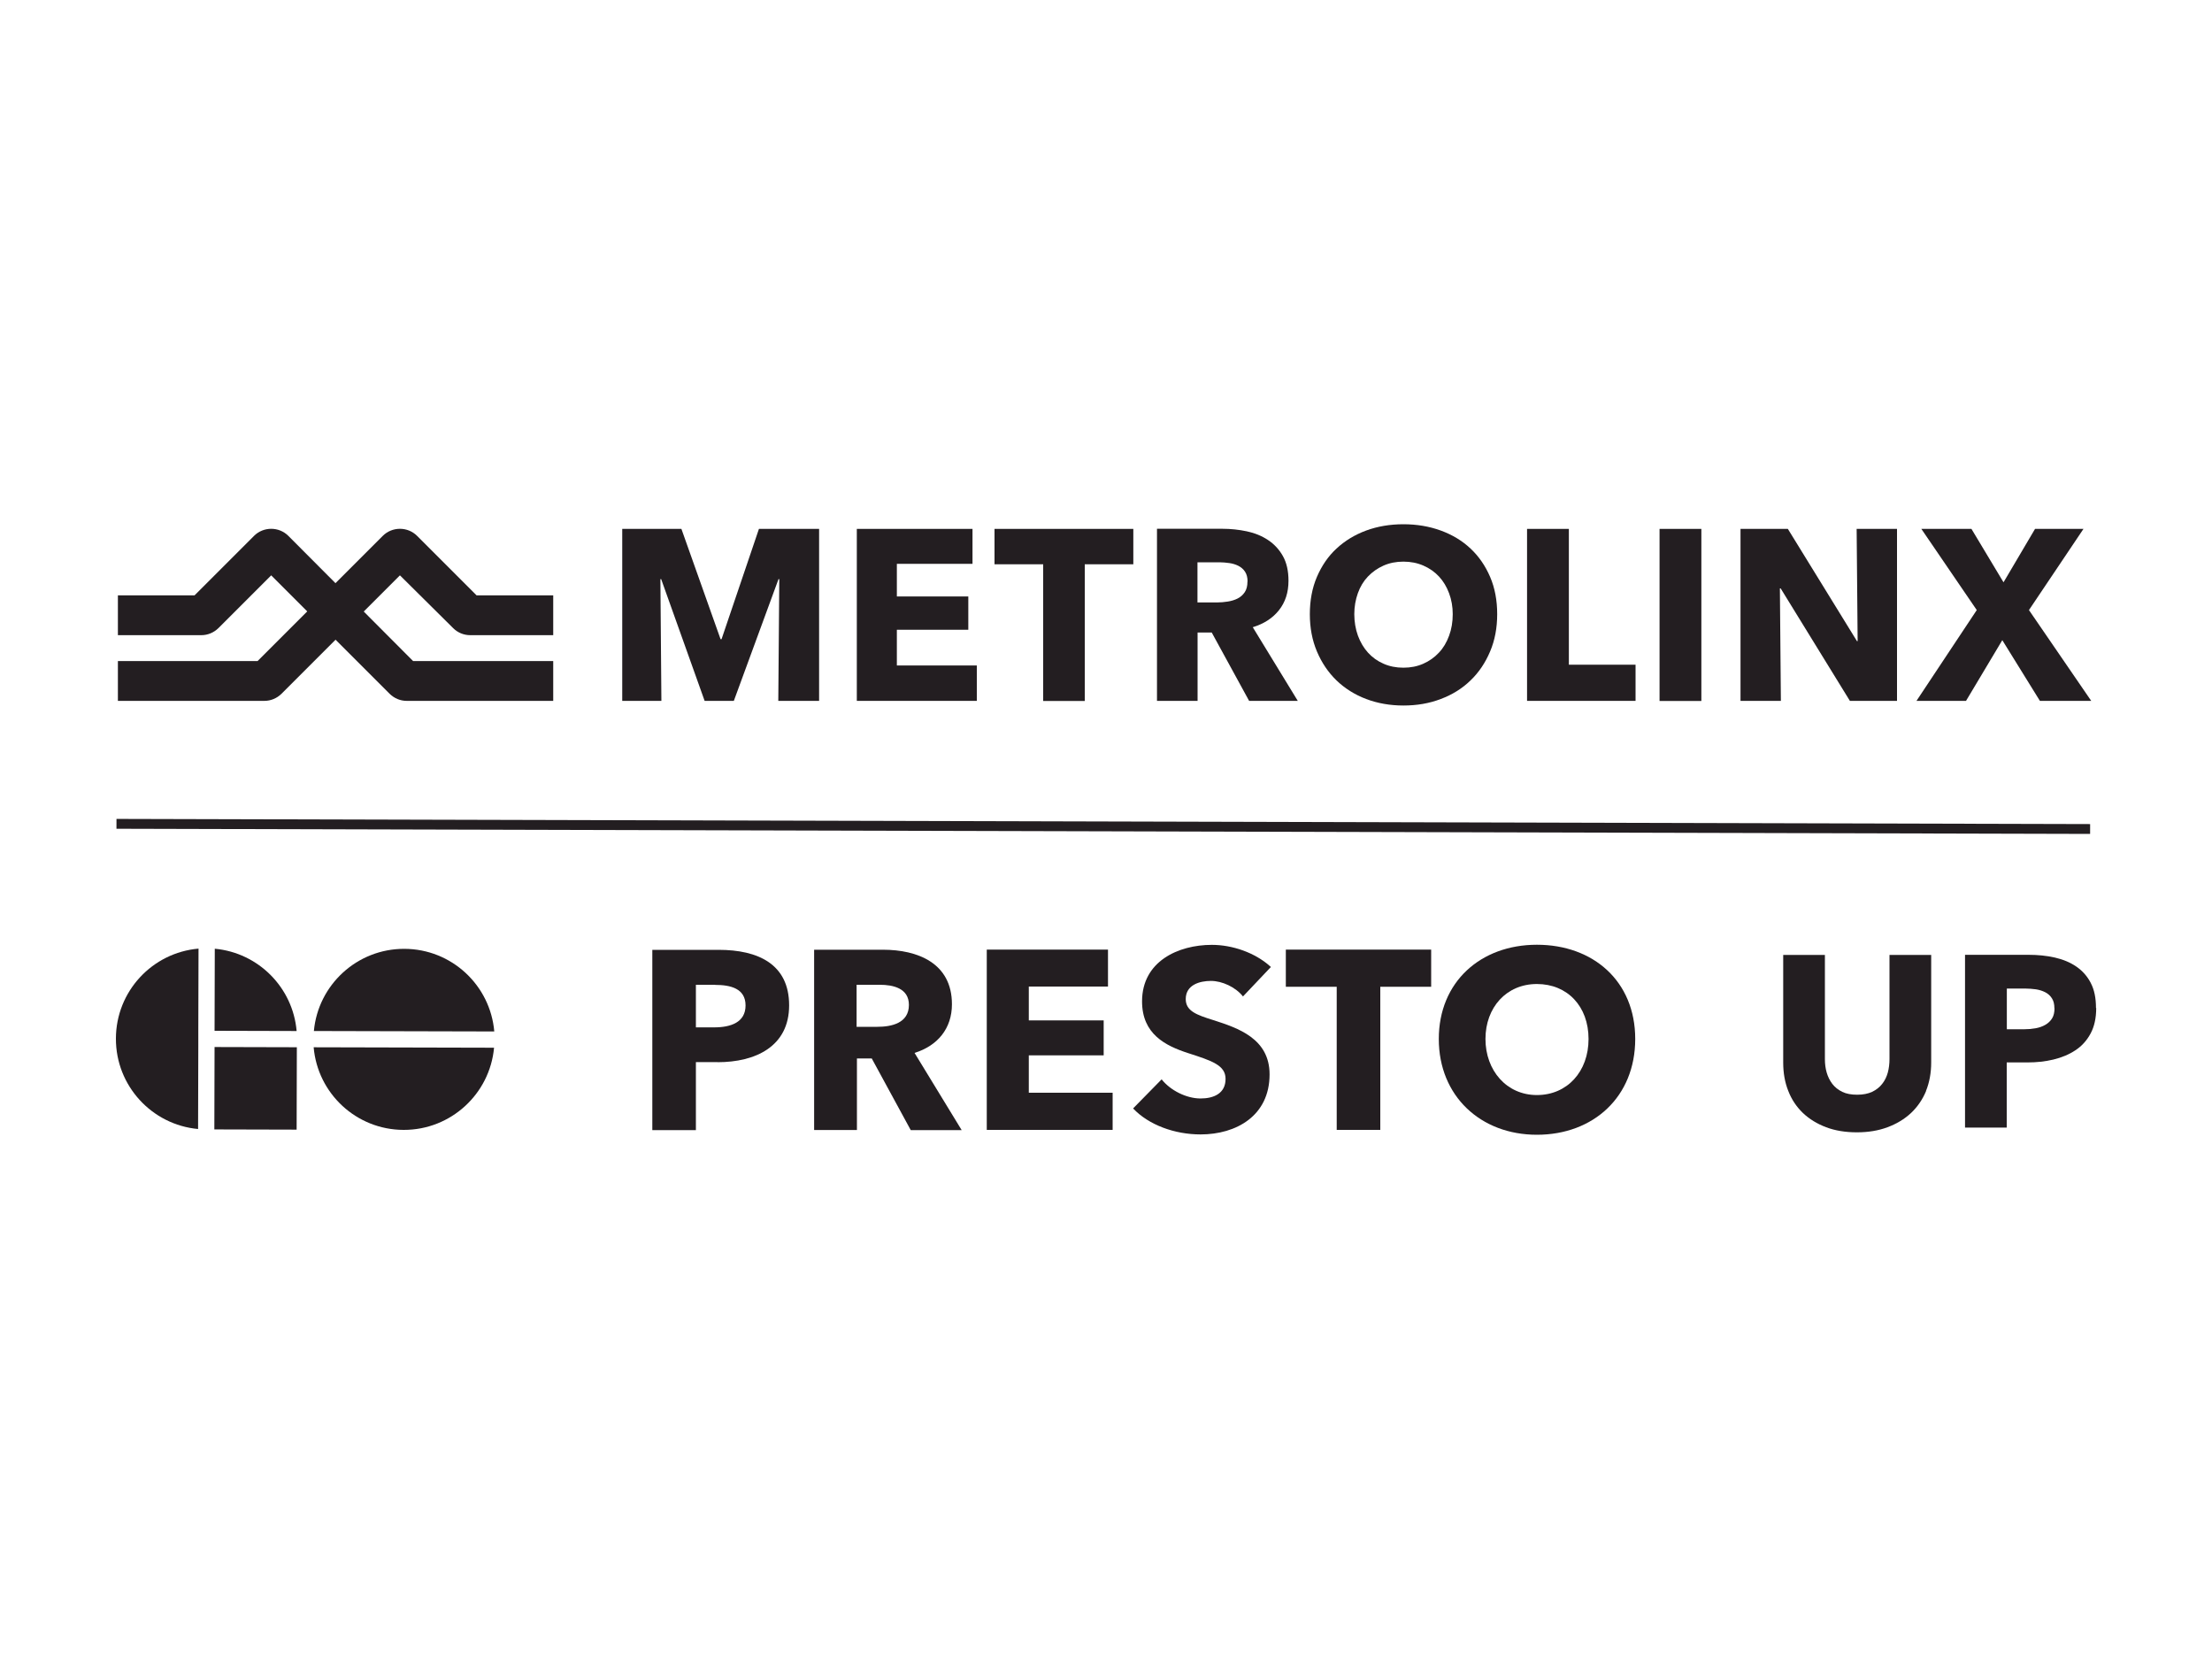 <?xml version="1.0" encoding="UTF-8"?><svg id="a" xmlns="http://www.w3.org/2000/svg" viewBox="0 0 200 150"><defs><style>.b{fill:#231e21;}</style></defs><path class="b" d="M36.55,85.79c-4.27-.01-7.79,3.26-8.17,7.43l16.31,.04c-.36-4.18-3.86-7.46-8.13-7.47"/><path class="b" d="M19.42,85.78l-.02,7.42,7.42,.02c-.34-3.94-3.47-7.08-7.4-7.44"/><rect class="b" x="19.38" y="94.68" width="7.45" height="7.44" transform="translate(-75.35 121.25) rotate(-89.85)"/><path class="b" d="M10.48,93.91c-.01,4.27,3.26,7.79,7.43,8.17l.02-7.42v-1.47l.02-7.42c-4.18,.36-7.46,3.86-7.47,8.13"/><path class="b" d="M36.5,102.16c4.27,.01,7.79-3.26,8.17-7.43l-16.31-.04c.36,4.18,3.86,7.46,8.13,7.47"/><rect class="b" x="99.31" y="-14.51" width=".89" height="178.45" transform="translate(24.78 174.28) rotate(-89.85)"/><path class="b" d="M64.65,89.04h-1.73v3.85h1.66c1.47,0,2.83-.44,2.83-1.98s-1.36-1.86-2.76-1.86m.23,6.98h-1.96v6.15h-3.94v-16.3h5.99c3.57,0,6.38,1.29,6.38,5.02s-3.06,5.14-6.47,5.14"/><path class="b" d="M79.55,89.04h-2.1v3.8h1.87c1.27,0,2.86-.32,2.86-1.98,0-1.52-1.45-1.82-2.63-1.82m2.79,13.13l-3.52-6.47h-1.34v6.47h-3.87v-16.3h6.22c3.13,0,6.24,1.2,6.24,4.93,0,2.19-1.29,3.75-3.38,4.4l4.26,6.98h-4.61Z"/><polygon class="b" points="89.22 102.16 89.22 85.86 100.18 85.86 100.18 89.2 93.02 89.2 93.02 92.26 99.79 92.26 99.79 95.42 93.02 95.42 93.02 98.8 100.6 98.8 100.6 102.16 89.22 102.16"/><path class="b" d="M112.39,90.1c-.67-.85-1.89-1.41-2.9-1.41s-2.28,.35-2.28,1.64c0,1.08,.97,1.43,2.51,1.91,2.21,.71,5.07,1.66,5.07,4.9,0,3.75-3.02,5.43-6.24,5.43-2.33,0-4.68-.85-6.1-2.35l2.58-2.63c.78,.99,2.23,1.73,3.52,1.73,1.2,0,2.26-.46,2.26-1.77,0-1.24-1.24-1.64-3.38-2.33-2.07-.67-4.17-1.73-4.17-4.68,0-3.62,3.27-5.11,6.31-5.11,1.84,0,3.91,.69,5.34,2l-2.51,2.65Z"/><polygon class="b" points="124.8 89.22 124.8 102.16 120.86 102.16 120.86 89.22 116.26 89.22 116.26 85.86 129.4 85.86 129.4 89.22 124.8 89.22"/><path class="b" d="M138.96,88.97c-2.76,0-4.65,2.12-4.65,4.97s1.91,5.07,4.65,5.07,4.67-2.12,4.67-5.07-1.91-4.97-4.67-4.97m0,13.63c-5.09,0-8.87-3.5-8.87-8.66s3.78-8.52,8.87-8.52,8.89,3.29,8.89,8.52-3.78,8.66-8.89,8.66"/><path class="b" d="M50.02,63.37h-13.24c-.59,0-1.13-.23-1.55-.64l-10.71-10.71-4.77,4.77c-.42,.41-.97,.64-1.55,.64h-7.54v-3.6h6.93l5.38-5.38c.85-.85,2.25-.85,3.1,0l11.28,11.32h12.67v3.6Z"/><path class="b" d="M23.91,63.37H10.66v-3.6h12.63l11.32-11.32c.85-.85,2.25-.85,3.1,0l5.38,5.38h6.93v3.6h-7.5c-.59,0-1.14-.23-1.55-.64l-4.81-4.77-10.71,10.71c-.42,.41-.97,.64-1.55,.64"/><polygon class="b" points="70.37 63.37 70.46 52.36 70.39 52.36 66.35 63.37 63.71 63.37 59.78 52.36 59.71 52.36 59.8 63.37 56.26 63.37 56.26 47.82 61.61 47.82 65.15 57.79 65.24 57.79 68.62 47.82 74.06 47.82 74.06 63.37 70.37 63.37"/><polygon class="b" points="77.47 63.37 77.47 47.82 87.93 47.82 87.93 50.98 81.09 50.98 81.09 53.93 87.55 53.93 87.55 56.94 81.09 56.94 81.09 60.17 88.32 60.17 88.32 63.37 77.47 63.37"/><polygon class="b" points="98.08 51.02 98.08 63.38 94.32 63.38 94.32 51.02 89.92 51.02 89.92 47.82 102.47 47.82 102.47 51.02 98.08 51.02"/><path class="b" d="M112.8,52.58c0-.37-.08-.66-.23-.89-.15-.23-.35-.4-.6-.53-.24-.12-.52-.21-.82-.25-.3-.04-.59-.07-.87-.07h-2.01v3.63h1.79c.31,0,.63-.03,.95-.08,.32-.05,.62-.14,.88-.27s.48-.32,.65-.57c.17-.25,.25-.57,.25-.97m.15,10.79l-3.38-6.18h-1.28v6.18h-3.67v-15.56h5.93c.75,0,1.48,.08,2.19,.23,.71,.15,1.35,.41,1.91,.78,.56,.37,1.01,.85,1.35,1.45,.34,.6,.51,1.35,.51,2.24,0,1.06-.29,1.94-.86,2.66-.57,.72-1.36,1.23-2.37,1.54l4.07,6.66h-4.4Z"/><path class="b" d="M131.35,55.53c0-.67-.11-1.3-.33-1.89-.22-.59-.52-1.09-.91-1.51-.39-.42-.86-.75-1.41-.99-.55-.24-1.15-.36-1.81-.36s-1.26,.12-1.8,.36c-.54,.24-1.01,.57-1.41,.99-.4,.42-.7,.92-.91,1.51-.21,.59-.32,1.22-.32,1.89s.11,1.35,.33,1.95c.22,.59,.52,1.1,.91,1.53,.39,.43,.85,.76,1.4,1,.54,.24,1.14,.36,1.8,.36s1.26-.12,1.8-.36c.54-.24,1.01-.57,1.41-1,.4-.42,.7-.93,.92-1.53,.22-.59,.33-1.24,.33-1.95m4.02,0c0,1.23-.21,2.36-.64,3.37-.43,1.02-1.01,1.89-1.77,2.62-.75,.73-1.65,1.29-2.69,1.68-1.04,.4-2.17,.59-3.38,.59s-2.34-.2-3.37-.59c-1.03-.39-1.93-.96-2.68-1.68-.75-.73-1.34-1.6-1.77-2.62-.43-1.02-.64-2.14-.64-3.37s.21-2.37,.64-3.37c.43-1,1.01-1.86,1.77-2.56,.75-.7,1.65-1.25,2.68-1.63,1.03-.38,2.16-.57,3.37-.57s2.34,.19,3.38,.57c1.04,.38,1.94,.92,2.69,1.63,.75,.7,1.34,1.56,1.77,2.56,.43,1,.64,2.13,.64,3.37"/><polygon class="b" points="138.07 63.37 138.07 47.82 141.85 47.82 141.85 60.1 147.88 60.1 147.88 63.37 138.07 63.37"/><rect class="b" x="150.05" y="47.82" width="3.78" height="15.56"/><polygon class="b" points="167.26 63.37 161 53.2 160.93 53.2 161.02 63.37 157.37 63.37 157.37 47.82 161.65 47.82 167.9 57.97 167.96 57.97 167.87 47.82 171.52 47.82 171.52 63.37 167.26 63.37"/><polygon class="b" points="184.44 63.37 181.04 57.88 177.76 63.37 173.28 63.37 178.73 55.16 173.72 47.82 178.25 47.82 181.15 52.65 184 47.82 188.38 47.82 183.45 55.16 189.08 63.37 184.44 63.37"/><path class="b" d="M174.15,98.64c-.32,.77-.77,1.43-1.36,1.99-.59,.55-1.3,.98-2.13,1.29-.83,.31-1.75,.46-2.77,.46s-1.96-.15-2.78-.46c-.82-.31-1.52-.74-2.1-1.29-.57-.55-1.02-1.21-1.32-1.99-.31-.77-.46-1.63-.46-2.57v-9.73h3.77v9.42c0,.43,.05,.83,.16,1.21,.11,.38,.28,.73,.51,1.03,.23,.3,.53,.54,.9,.72,.37,.18,.82,.26,1.35,.26s.98-.09,1.35-.26c.37-.18,.68-.42,.91-.72,.24-.3,.4-.64,.51-1.03,.1-.38,.15-.79,.15-1.21v-9.42h3.77v9.73c0,.94-.16,1.8-.47,2.57"/><path class="b" d="M185.75,91.17c0-.37-.07-.67-.22-.9-.15-.24-.35-.42-.6-.55-.25-.13-.53-.22-.85-.27-.32-.04-.64-.07-.98-.07h-1.65v3.68h1.59c.35,0,.69-.03,1.02-.09,.32-.06,.61-.16,.87-.31,.26-.15,.46-.34,.61-.58,.15-.24,.22-.55,.22-.92m3.77-.02c0,.91-.17,1.68-.51,2.31-.34,.63-.79,1.13-1.37,1.51-.57,.38-1.24,.66-1.99,.84-.75,.18-1.53,.26-2.34,.26h-1.88v5.89h-3.77v-15.62h5.74c.85,0,1.65,.08,2.39,.25,.74,.17,1.39,.44,1.94,.82,.55,.38,.99,.87,1.3,1.48,.32,.61,.47,1.36,.47,2.26"/></svg>